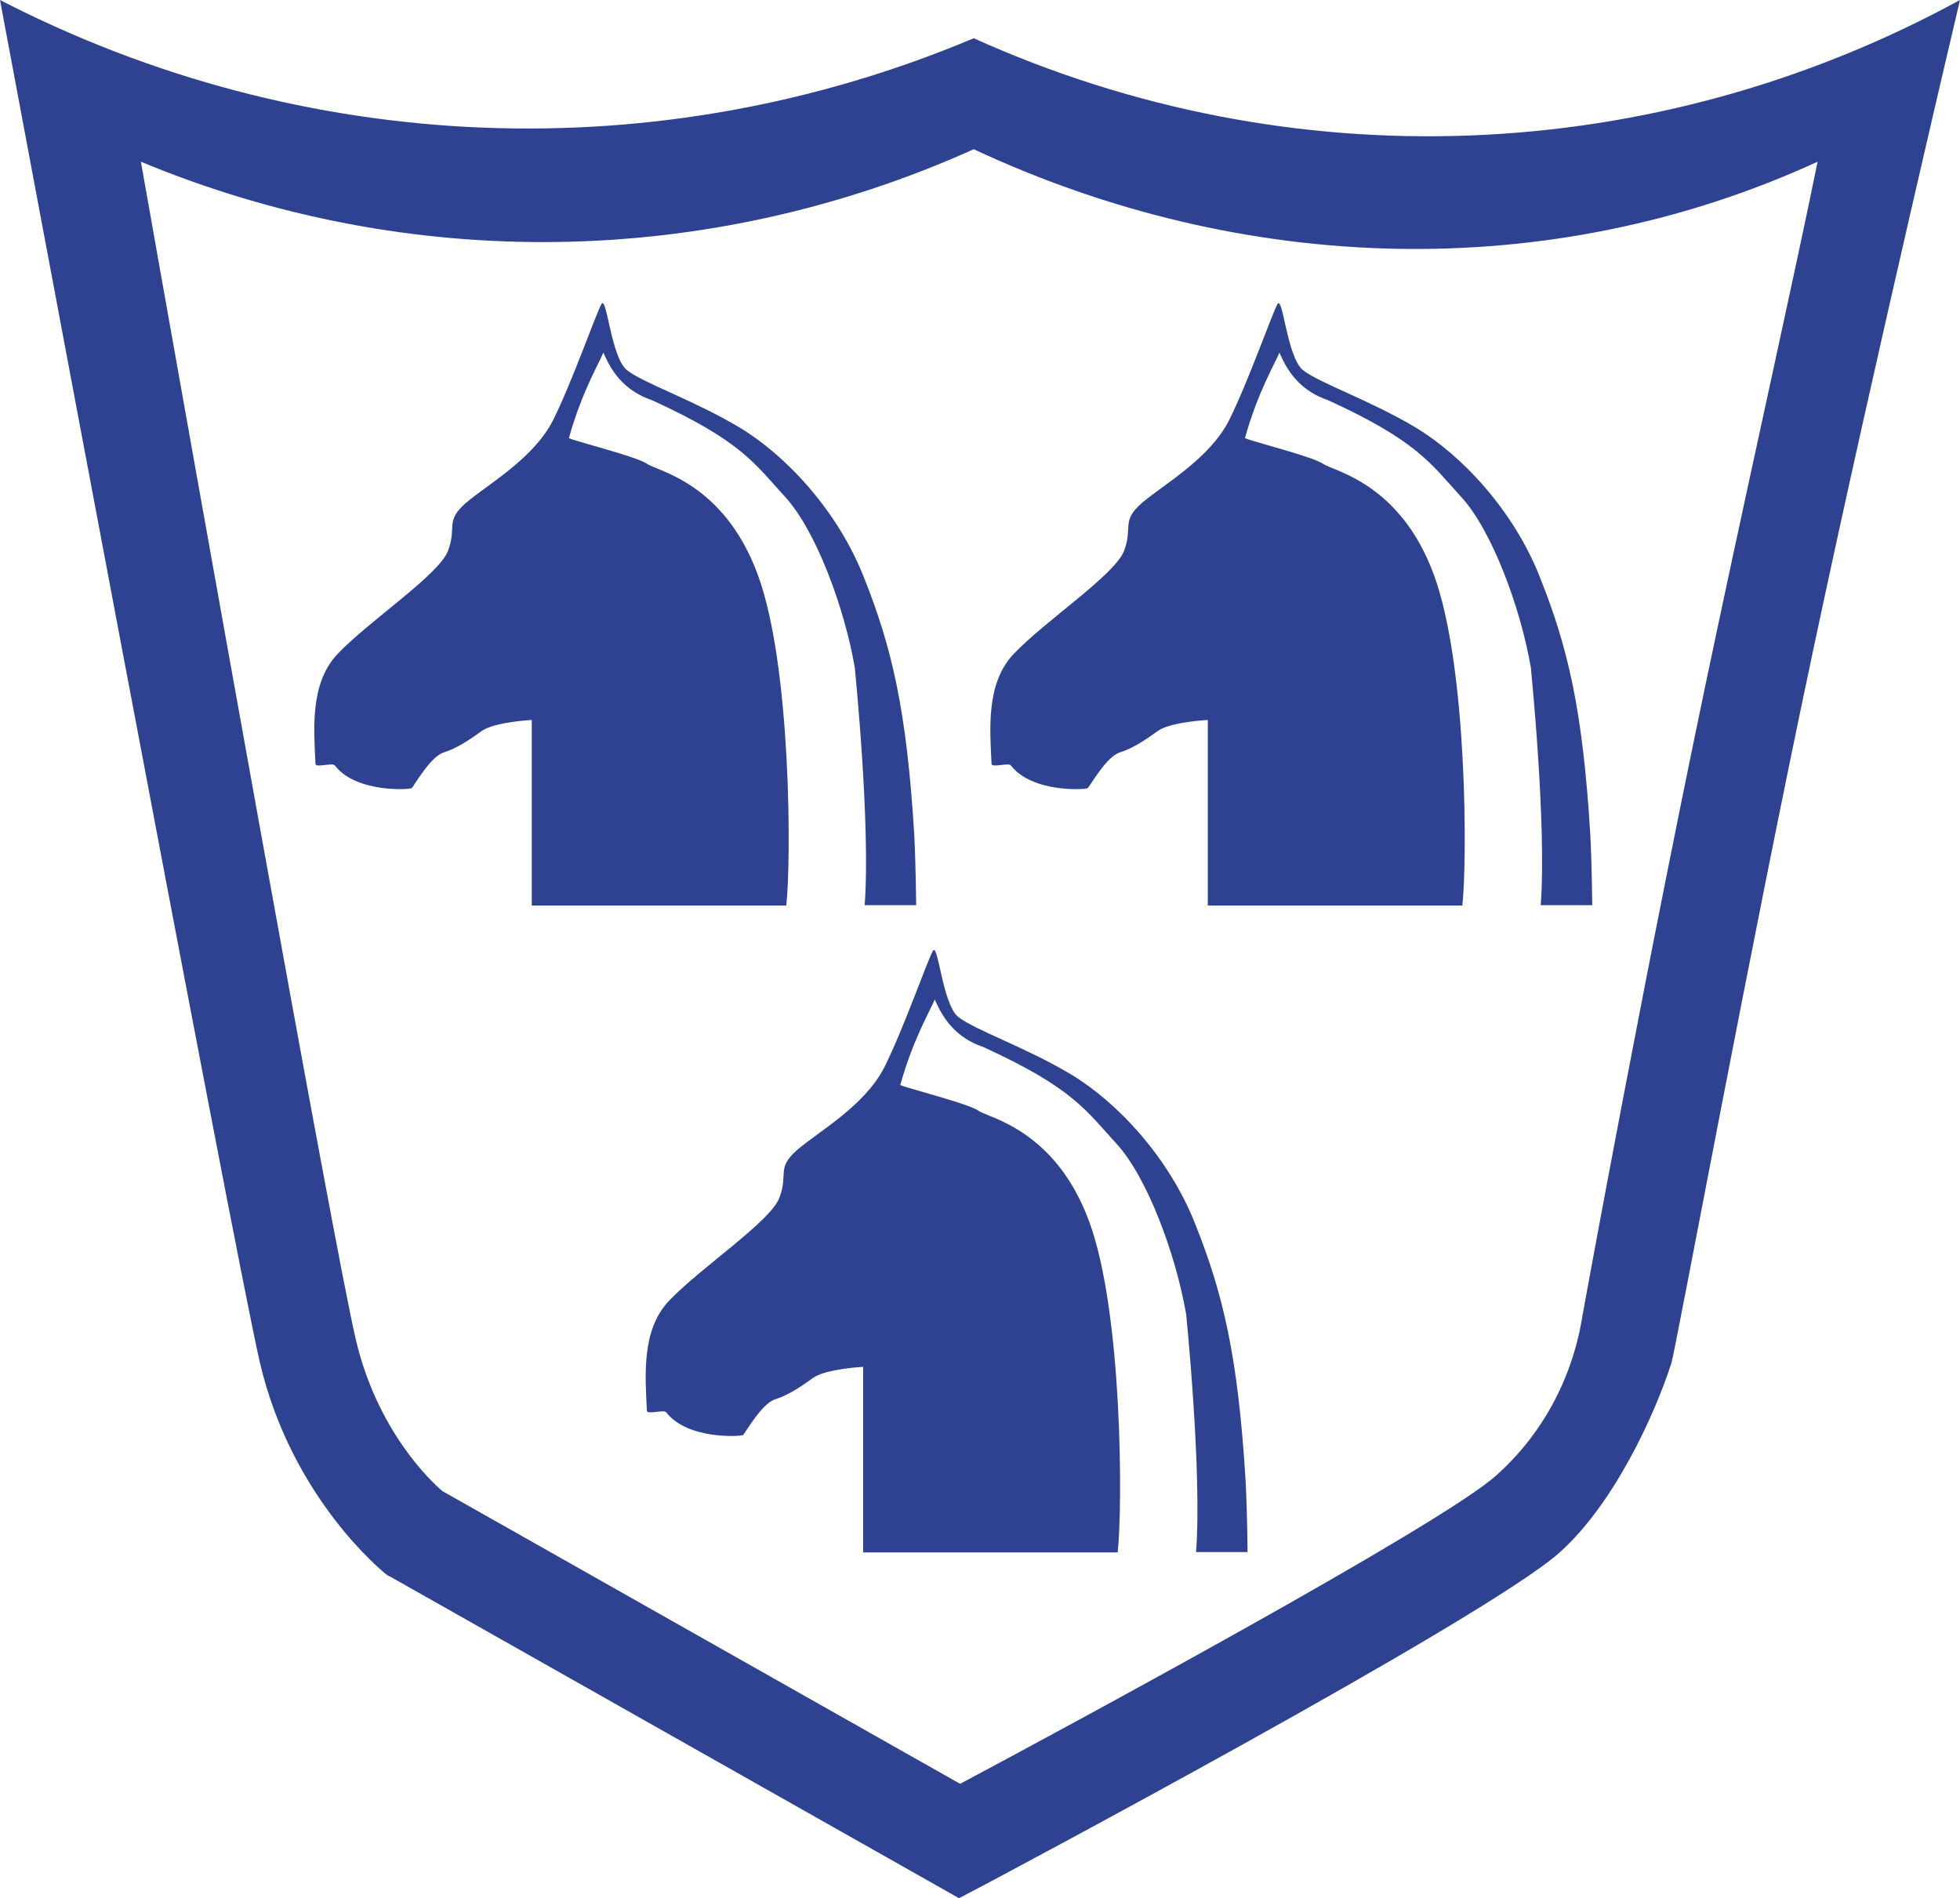 <?xml version="1.0" encoding="UTF-8"?>
<svg id="Ebene_2" data-name="Ebene 2" xmlns="http://www.w3.org/2000/svg" viewBox="0 0 517.5 501.2">
  <defs>
    <style>
      .cls-1 {
        fill: #2f4291;
        fill-rule: evenodd;
      }
    </style>
  </defs>
  <g id="Ebene_1-2" data-name="Ebene 1">
    <path class="cls-1" d="M318.9,190.1v49h67.2c1.3-11.3,1.4-63.1-7.5-87.3-8.9-24.3-26.5-27.4-29.2-29.3s-18-5.7-20.7-6.8c3.4-12.3,8.3-20.4,9.1-22.6,1.1,2.3,3.8,9.5,12.7,12.5,23.9,10.9,27.3,16.9,35.3,25.6s15.6,28.9,18.4,45.1c0,.2,4.2,41.5,2.6,62.7h13.6s-.1-10.6-.5-18.4c-2-33.6-6.1-50-13.2-67.9-7-18-20.9-32.6-32.9-39.8-12-7.2-25.6-11.8-29.8-15.2-4.2-3.4-5.3-19.9-6.7-17.4-1.4,2.4-7.7,20.5-12.8,30.7-5.2,10.2-17.4,17-23,21.8-5.6,4.9-2.3,6.3-4.7,12.6-2.3,6.3-20.7,18.4-29.1,27.2-7.5,7.8-6.3,20.3-5.9,29.1.1,1.1,4.5-.4,5.1.4,5.6,7.3,19.8,6.4,20.3,6s4.9-8.3,8.4-9.4c3.5-1.1,6.8-3.3,10.1-5.7,3.3-2.4,13.2-2.9,13.2-2.9h0Z"/>
    <path class="cls-1" d="M227.9,360.9v49h67.2c1.3-11.3,1.4-63.1-7.5-87.3-8.9-24.3-26.5-27.4-29.2-29.3-2.7-1.9-18-5.7-20.7-6.8,3.4-12.3,8.3-20.4,9.1-22.6,1.1,2.3,3.8,9.5,12.7,12.5,23.9,10.9,27.3,16.9,35.3,25.6s15.6,28.9,18.4,45.1c0,.2,4.2,41.5,2.6,62.7h13.6s-.1-10.6-.5-18.4c-2-33.6-6.1-50-13.2-67.9-7-18-20.9-32.6-32.9-39.8-12-7.2-25.6-11.8-29.8-15.2-4.2-3.4-5.3-19.9-6.7-17.4-1.4,2.4-7.7,20.5-12.8,30.7-5.2,10.2-17.4,17-23,21.8-5.6,4.9-2.3,6.3-4.7,12.6-2.3,6.3-20.7,18.4-29.1,27.2-7.5,7.8-6.3,20.3-5.9,29.1.1,1.1,4.5-.4,5.1.4,5.6,7.3,19.8,6.4,20.3,6s4.9-8.3,8.4-9.4,6.8-3.3,10.1-5.7c3.4-2.4,13.2-2.9,13.2-2.9h0Z"/>
    <path class="cls-1" d="M257.1,10.1c83.8,37.8,179.6,34,260.4-10.1,0,0-22.9,96.8-38.6,170.9-16.6,77.9-36.5,185.5-37.6,189-4.5,14-15.3,37.3-29.5,50-19.6,17.6-152.1,87.9-152.5,88.1l-6.1,3.2-6-3.4-143.8-81.3-1-.5-.8-.6c0-.1-24.5-19.4-33-55.7C61.4,328.3,0,0,0,0c80.3,41.4,174,45.1,257.1,10.1h0ZM37.2,42.7c14.2,80.2,50.7,285,56.7,310.8,5.6,24.1,19.7,37.5,22.9,40.2l136.7,77.3c25.9-13.8,126.3-67.9,141.4-81.3,12.1-10.7,20.1-25.4,22.8-41.6,0-.2,17.6-97.1,35.9-182.9,10.3-48.5,20.4-93.4,26.3-122.5-71,32.6-152,29.8-222.8-3.3-69.9,31.5-149.2,32.7-219.9,3.3h0Z"/>
    <path class="cls-1" d="M140.4,190.1v49h67.2c1.3-11.3,1.4-63.1-7.5-87.3-8.9-24.3-26.5-27.4-29.2-29.3s-18-5.7-20.7-6.8c3.4-12.3,8.3-20.4,9.1-22.6,1.1,2.3,3.8,9.5,12.7,12.5,23.9,10.9,27.3,16.9,35.3,25.6s15.6,28.9,18.4,45.1c0,.2,4.2,41.5,2.6,62.7h13.6s-.1-10.6-.5-18.4c-2-33.6-6.1-50-13.2-67.9-7-18-20.9-32.6-32.9-39.8-12-7.2-25.6-11.8-29.8-15.2-4.2-3.4-5.3-19.9-6.7-17.4-1.4,2.4-7.7,20.5-12.8,30.7-5.2,10.2-17.4,17-23,21.8-5.6,4.9-2.3,6.3-4.7,12.6-2.3,6.3-20.7,18.4-29.1,27.2-7.5,7.8-6.3,20.3-5.9,29.1,0,1.1,4.5-.4,5.1.4,5.6,7.3,19.8,6.4,20.3,6s4.9-8.3,8.4-9.4c3.5-1.1,6.8-3.3,10.1-5.7,3.4-2.4,13.2-2.9,13.2-2.9h0Z"/>
  </g>
</svg>